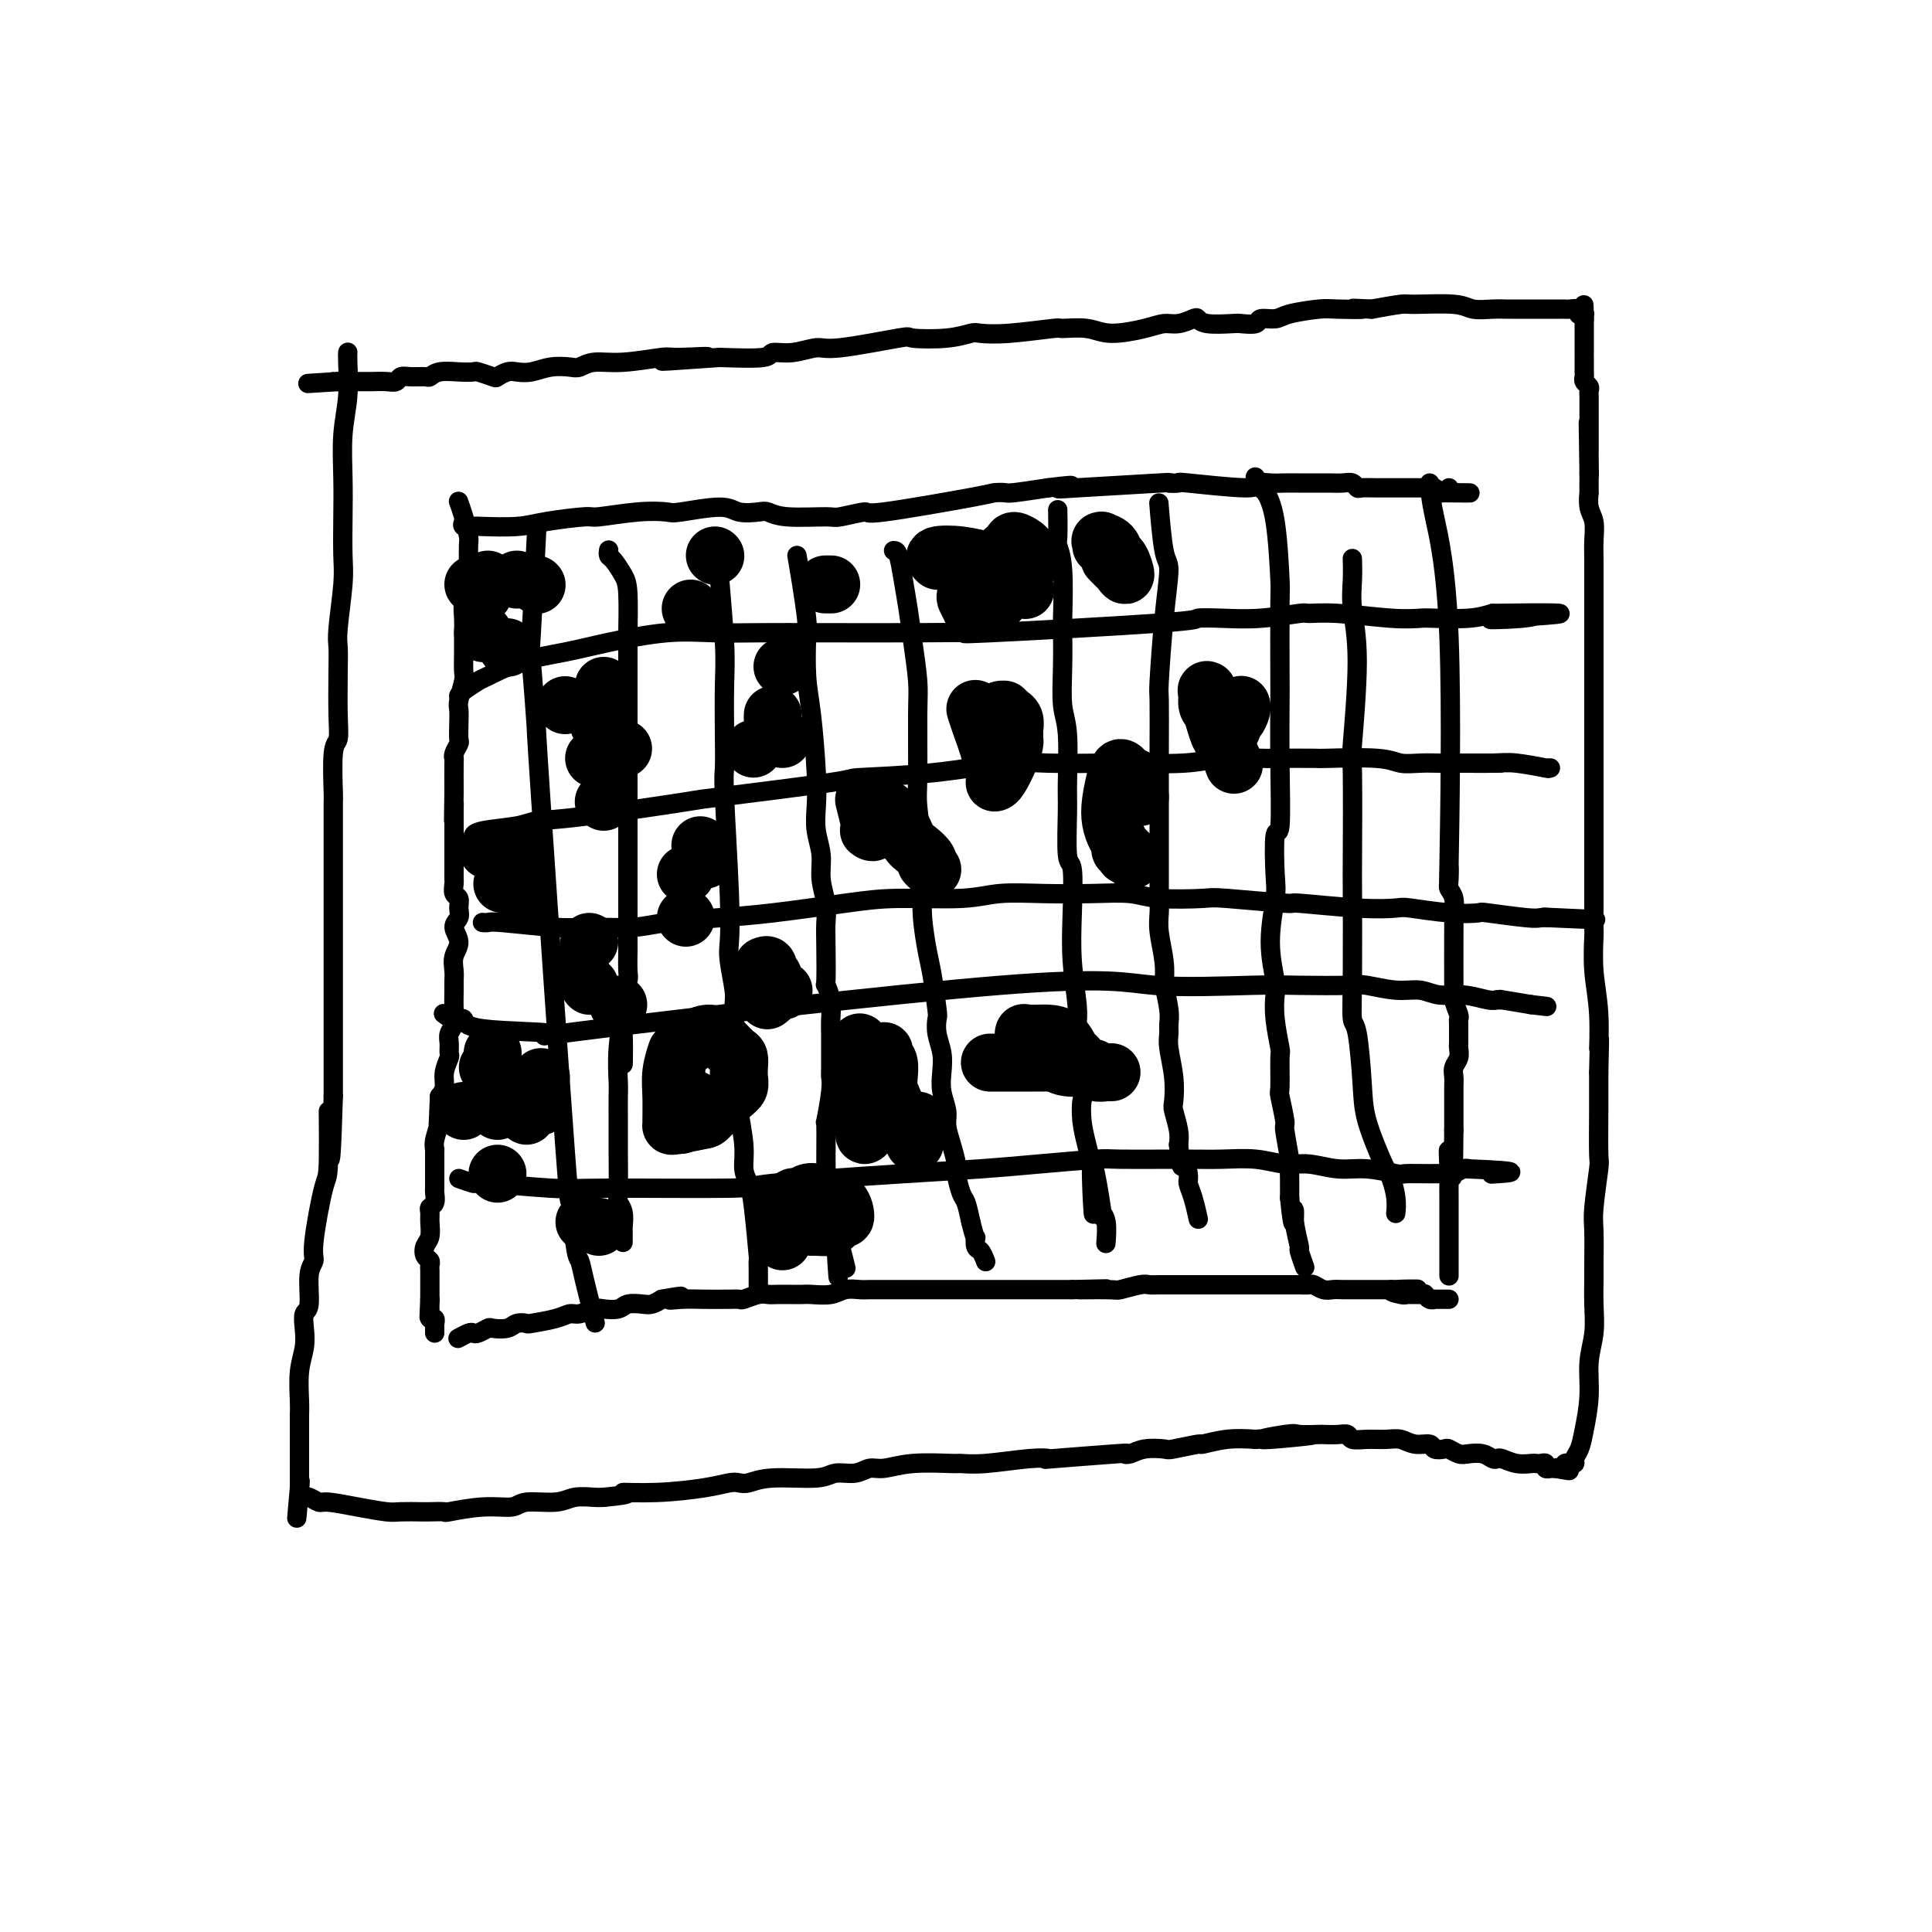 <svg viewBox='0 0 400 400' version='1.1' xmlns='http://www.w3.org/2000/svg' xmlns:xlink='http://www.w3.org/1999/xlink'><g fill='none' stroke='#000000' stroke-width='4' stroke-linecap='round' stroke-linejoin='round'><path d='M72,73c0.008,-0.063 0.016,-0.126 0,0c-0.016,0.126 -0.057,0.442 0,2c0.057,1.558 0.211,4.359 0,7c-0.211,2.641 -0.788,5.121 -1,8c-0.212,2.879 -0.061,6.157 0,9c0.061,2.843 0.030,5.250 0,8c-0.030,2.750 -0.061,5.844 0,8c0.061,2.156 0.212,3.374 0,6c-0.212,2.626 -0.788,6.662 -1,9c-0.212,2.338 -0.061,2.980 0,4c0.061,1.020 0.030,2.418 0,5c-0.030,2.582 -0.061,6.348 0,9c0.061,2.652 0.212,4.190 0,5c-0.212,0.810 -0.789,0.891 -1,3c-0.211,2.109 -0.057,6.246 0,8c0.057,1.754 0.015,1.126 0,2c-0.015,0.874 -0.004,3.249 0,5c0.004,1.751 0.001,2.876 0,4c-0.001,1.124 -0.000,2.245 0,4c0.000,1.755 0.000,4.144 0,6c-0.000,1.856 -0.000,3.180 0,6c0.000,2.820 0.000,7.138 0,9c-0.000,1.862 -0.000,1.270 0,2c0.000,0.730 0.000,2.783 0,5c-0.000,2.217 -0.000,4.597 0,7c0.000,2.403 0.000,4.829 0,7c-0.000,2.171 -0.000,4.085 0,6'/><path d='M69,227c-0.698,24.238 -0.942,7.831 -1,4c-0.058,-3.831 0.072,4.912 0,9c-0.072,4.088 -0.344,3.519 -1,6c-0.656,2.481 -1.696,8.011 -2,11c-0.304,2.989 0.129,3.436 0,4c-0.129,0.564 -0.818,1.245 -1,3c-0.182,1.755 0.144,4.585 0,6c-0.144,1.415 -0.756,1.415 -1,2c-0.244,0.585 -0.118,1.756 0,3c0.118,1.244 0.228,2.559 0,4c-0.228,1.441 -0.793,3.006 -1,5c-0.207,1.994 -0.055,4.418 0,6c0.055,1.582 0.015,2.322 0,3c-0.015,0.678 -0.004,1.295 0,2c0.004,0.705 0.001,1.499 0,2c-0.001,0.501 -0.000,0.708 0,1c0.000,0.292 0.000,0.669 0,1c-0.000,0.331 -0.000,0.614 0,1c0.000,0.386 0.000,0.873 0,1c-0.000,0.127 -0.000,-0.105 0,0c0.000,0.105 0.000,0.549 0,1c-0.000,0.451 -0.000,0.910 0,1c0.000,0.090 0.000,-0.188 0,0c-0.000,0.188 -0.000,0.843 0,1c0.000,0.157 0.000,-0.183 0,0c-0.000,0.183 -0.000,0.889 0,1c0.000,0.111 0.000,-0.372 0,0c-0.000,0.372 -0.000,1.600 0,2c0.000,0.400 0.000,-0.029 0,0c-0.000,0.029 -0.000,0.514 0,1'/><path d='M62,308c-1.082,12.466 -0.286,3.130 0,0c0.286,-3.130 0.062,-0.054 0,1c-0.062,1.054 0.038,0.085 0,0c-0.038,-0.085 -0.214,0.713 0,1c0.214,0.287 0.817,0.062 1,0c0.183,-0.062 -0.053,0.039 0,0c0.053,-0.039 0.395,-0.217 1,0c0.605,0.217 1.472,0.829 2,1c0.528,0.171 0.716,-0.098 2,0c1.284,0.098 3.665,0.562 6,1c2.335,0.438 4.623,0.849 6,1c1.377,0.151 1.841,0.042 3,0c1.159,-0.042 3.011,-0.015 4,0c0.989,0.015 1.116,0.019 2,0c0.884,-0.019 2.526,-0.062 3,0c0.474,0.062 -0.221,0.228 1,0c1.221,-0.228 4.359,-0.849 7,-1c2.641,-0.151 4.784,0.170 6,0c1.216,-0.170 1.505,-0.830 3,-1c1.495,-0.170 4.194,0.150 6,0c1.806,-0.150 2.717,-0.771 4,-1c1.283,-0.229 2.938,-0.065 4,0c1.062,0.065 1.531,0.033 2,0'/><path d='M125,310c7.585,-0.703 4.049,-0.959 4,-1c-0.049,-0.041 3.389,0.134 7,0c3.611,-0.134 7.395,-0.576 10,-1c2.605,-0.424 4.032,-0.831 5,-1c0.968,-0.169 1.479,-0.102 2,0c0.521,0.102 1.052,0.239 2,0c0.948,-0.239 2.312,-0.853 5,-1c2.688,-0.147 6.699,0.172 9,0c2.301,-0.172 2.890,-0.834 4,-1c1.110,-0.166 2.739,0.166 4,0c1.261,-0.166 2.153,-0.829 3,-1c0.847,-0.171 1.650,0.151 3,0c1.350,-0.151 3.249,-0.776 6,-1c2.751,-0.224 6.355,-0.046 8,0c1.645,0.046 1.332,-0.039 2,0c0.668,0.039 2.317,0.203 5,0c2.683,-0.203 6.399,-0.773 9,-1c2.601,-0.227 4.086,-0.112 4,0c-0.086,0.112 -1.742,0.223 1,0c2.742,-0.223 9.884,-0.778 13,-1c3.116,-0.222 2.207,-0.111 2,0c-0.207,0.111 0.289,0.222 1,0c0.711,-0.222 1.637,-0.776 3,-1c1.363,-0.224 3.164,-0.116 4,0c0.836,0.116 0.707,0.241 2,0c1.293,-0.241 4.006,-0.848 5,-1c0.994,-0.152 0.268,0.151 1,0c0.732,-0.151 2.924,-0.758 5,-1c2.076,-0.242 4.038,-0.121 6,0'/><path d='M260,298c21.414,-1.796 7.448,-0.285 3,0c-4.448,0.285 0.621,-0.655 3,-1c2.379,-0.345 2.066,-0.093 3,0c0.934,0.093 3.113,0.029 4,0c0.887,-0.029 0.480,-0.022 1,0c0.520,0.022 1.966,0.059 3,0c1.034,-0.059 1.655,-0.213 2,0c0.345,0.213 0.412,0.793 1,1c0.588,0.207 1.695,0.040 3,0c1.305,-0.040 2.807,0.045 4,0c1.193,-0.045 2.078,-0.222 3,0c0.922,0.222 1.881,0.843 3,1c1.119,0.157 2.397,-0.150 3,0c0.603,0.150 0.531,0.759 1,1c0.469,0.241 1.480,0.116 2,0c0.520,-0.116 0.549,-0.224 1,0c0.451,0.224 1.326,0.778 2,1c0.674,0.222 1.149,0.111 2,0c0.851,-0.111 2.079,-0.222 3,0c0.921,0.222 1.536,0.778 2,1c0.464,0.222 0.779,0.112 1,0c0.221,-0.112 0.349,-0.226 1,0c0.651,0.226 1.825,0.792 3,1c1.175,0.208 2.352,0.060 3,0c0.648,-0.060 0.766,-0.030 1,0c0.234,0.030 0.584,0.061 1,0c0.416,-0.061 0.899,-0.212 1,0c0.101,0.212 -0.179,0.789 0,1c0.179,0.211 0.817,0.057 1,0c0.183,-0.057 -0.091,-0.016 0,0c0.091,0.016 0.545,0.008 1,0'/><path d='M322,304c5.178,0.928 2.123,0.249 1,0c-1.123,-0.249 -0.315,-0.067 0,0c0.315,0.067 0.137,0.019 0,0c-0.137,-0.019 -0.234,-0.009 0,0c0.234,0.009 0.799,0.017 1,0c0.201,-0.017 0.039,-0.057 0,0c-0.039,0.057 0.046,0.212 0,0c-0.046,-0.212 -0.223,-0.791 0,-1c0.223,-0.209 0.848,-0.047 1,0c0.152,0.047 -0.167,-0.021 0,0c0.167,0.021 0.819,0.132 1,0c0.181,-0.132 -0.110,-0.509 0,-1c0.110,-0.491 0.622,-1.098 1,-2c0.378,-0.902 0.623,-2.098 1,-4c0.377,-1.902 0.886,-4.509 1,-7c0.114,-2.491 -0.166,-4.865 0,-7c0.166,-2.135 0.777,-4.032 1,-6c0.223,-1.968 0.059,-4.009 0,-6c-0.059,-1.991 -0.012,-3.932 0,-5c0.012,-1.068 -0.011,-1.263 0,-3c0.011,-1.737 0.055,-5.016 0,-7c-0.055,-1.984 -0.211,-2.675 0,-5c0.211,-2.325 0.789,-6.286 1,-8c0.211,-1.714 0.057,-1.181 0,-3c-0.057,-1.819 -0.015,-5.990 0,-9c0.015,-3.010 0.004,-4.860 0,-6c-0.004,-1.140 -0.002,-1.570 0,-2'/><path d='M331,222c0.293,-11.189 0.026,-5.662 0,-5c-0.026,0.662 0.189,-3.540 0,-7c-0.189,-3.460 -0.783,-6.176 -1,-9c-0.217,-2.824 -0.058,-5.754 0,-7c0.058,-1.246 0.016,-0.807 0,-2c-0.016,-1.193 -0.004,-4.016 0,-5c0.004,-0.984 0.001,-0.128 0,-2c-0.001,-1.872 -0.000,-6.471 0,-9c0.000,-2.529 0.000,-2.987 0,-4c-0.000,-1.013 -0.000,-2.582 0,-4c0.000,-1.418 0.000,-2.686 0,-3c-0.000,-0.314 -0.000,0.327 0,-1c0.000,-1.327 0.000,-4.623 0,-6c-0.000,-1.377 -0.000,-0.837 0,-1c0.000,-0.163 0.000,-1.031 0,-3c-0.000,-1.969 -0.000,-5.039 0,-7c0.000,-1.961 0.000,-2.811 0,-4c-0.000,-1.189 -0.000,-2.716 0,-4c0.000,-1.284 0.000,-2.327 0,-3c-0.000,-0.673 -0.000,-0.978 0,-2c0.000,-1.022 0.000,-2.763 0,-4c-0.000,-1.237 -0.000,-1.971 0,-3c0.000,-1.029 0.001,-2.351 0,-3c-0.001,-0.649 -0.004,-0.623 0,-2c0.004,-1.377 0.015,-4.157 0,-6c-0.015,-1.843 -0.057,-2.750 0,-4c0.057,-1.250 0.211,-2.843 0,-4c-0.211,-1.157 -0.789,-1.877 -1,-3c-0.211,-1.123 -0.057,-2.648 0,-3c0.057,-0.352 0.016,0.471 0,0c-0.016,-0.471 -0.008,-2.235 0,-4'/><path d='M329,98c-0.309,-19.612 -0.083,-6.641 0,-2c0.083,4.641 0.022,0.954 0,-1c-0.022,-1.954 -0.006,-2.174 0,-2c0.006,0.174 0.002,0.742 0,0c-0.002,-0.742 -0.000,-2.795 0,-4c0.000,-1.205 0.000,-1.562 0,-2c-0.000,-0.438 -0.000,-0.958 0,-1c0.000,-0.042 0.000,0.392 0,0c-0.000,-0.392 -0.000,-1.611 0,-2c0.000,-0.389 0.001,0.050 0,0c-0.001,-0.050 -0.004,-0.591 0,-1c0.004,-0.409 0.015,-0.688 0,-1c-0.015,-0.312 -0.057,-0.659 0,-1c0.057,-0.341 0.211,-0.677 0,-1c-0.211,-0.323 -0.789,-0.632 -1,-1c-0.211,-0.368 -0.057,-0.795 0,-1c0.057,-0.205 0.015,-0.187 0,-1c-0.015,-0.813 -0.004,-2.455 0,-3c0.004,-0.545 0.001,0.008 0,0c-0.001,-0.008 -0.000,-0.575 0,-1c0.000,-0.425 0.000,-0.706 0,-1c-0.000,-0.294 -0.000,-0.600 0,-1c0.000,-0.400 0.000,-0.895 0,-1c-0.000,-0.105 -0.000,0.179 0,0c0.000,-0.179 0.000,-0.822 0,-1c-0.000,-0.178 -0.000,0.110 0,0c0.000,-0.110 0.000,-0.617 0,-1c-0.000,-0.383 -0.000,-0.642 0,-1c0.000,-0.358 0.000,-0.817 0,-1c-0.000,-0.183 -0.000,-0.092 0,0'/><path d='M328,66c-0.154,-5.177 -0.040,-2.119 0,-1c0.040,1.119 0.007,0.300 0,0c-0.007,-0.300 0.012,-0.079 0,0c-0.012,0.079 -0.054,0.017 0,0c0.054,-0.017 0.204,0.009 0,0c-0.204,-0.009 -0.761,-0.055 -1,0c-0.239,0.055 -0.158,0.211 0,0c0.158,-0.211 0.394,-0.789 0,-1c-0.394,-0.211 -1.418,-0.057 -2,0c-0.582,0.057 -0.723,0.015 -1,0c-0.277,-0.015 -0.690,-0.004 -1,0c-0.310,0.004 -0.517,0.001 -1,0c-0.483,-0.001 -1.242,-0.000 -2,0c-0.758,0.000 -1.517,0.000 -2,0c-0.483,-0.000 -0.691,0.000 -1,0c-0.309,-0.000 -0.717,-0.000 -1,0c-0.283,0.000 -0.439,0.001 -1,0c-0.561,-0.001 -1.527,-0.004 -2,0c-0.473,0.004 -0.453,0.015 -1,0c-0.547,-0.015 -1.663,-0.057 -3,0c-1.337,0.057 -2.897,0.214 -4,0c-1.103,-0.214 -1.749,-0.800 -4,-1c-2.251,-0.200 -6.106,-0.015 -8,0c-1.894,0.015 -1.827,-0.138 -3,0c-1.173,0.138 -3.587,0.569 -6,1'/><path d='M284,64c-6.998,-0.313 -2.493,-0.094 -2,0c0.493,0.094 -3.028,0.063 -5,0c-1.972,-0.063 -2.396,-0.157 -4,0c-1.604,0.157 -4.388,0.564 -6,1c-1.612,0.436 -2.053,0.901 -3,1c-0.947,0.099 -2.400,-0.169 -3,0c-0.600,0.169 -0.346,0.774 -1,1c-0.654,0.226 -2.215,0.074 -3,0c-0.785,-0.074 -0.794,-0.068 -2,0c-1.206,0.068 -3.610,0.200 -5,0c-1.390,-0.200 -1.765,-0.731 -2,-1c-0.235,-0.269 -0.331,-0.278 -1,0c-0.669,0.278 -1.913,0.841 -3,1c-1.087,0.159 -2.019,-0.087 -3,0c-0.981,0.087 -2.010,0.506 -4,1c-1.990,0.494 -4.940,1.064 -7,1c-2.060,-0.064 -3.231,-0.763 -5,-1c-1.769,-0.237 -4.135,-0.012 -5,0c-0.865,0.012 -0.230,-0.189 -2,0c-1.770,0.189 -5.947,0.769 -9,1c-3.053,0.231 -4.983,0.112 -6,0c-1.017,-0.112 -1.123,-0.218 -2,0c-0.877,0.218 -2.526,0.761 -5,1c-2.474,0.239 -5.774,0.173 -7,0c-1.226,-0.173 -0.378,-0.454 -3,0c-2.622,0.454 -8.714,1.642 -12,2c-3.286,0.358 -3.767,-0.114 -5,0c-1.233,0.114 -3.217,0.814 -5,1c-1.783,0.186 -3.365,-0.142 -4,0c-0.635,0.142 -0.324,0.755 -2,1c-1.676,0.245 -5.338,0.123 -9,0'/><path d='M149,74c-21.584,1.542 -8.045,0.398 -4,0c4.045,-0.398 -1.406,-0.050 -4,0c-2.594,0.050 -2.332,-0.196 -4,0c-1.668,0.196 -5.268,0.836 -8,1c-2.732,0.164 -4.597,-0.149 -6,0c-1.403,0.149 -2.343,0.758 -3,1c-0.657,0.242 -1.029,0.116 -2,0c-0.971,-0.116 -2.541,-0.224 -4,0c-1.459,0.224 -2.809,0.779 -4,1c-1.191,0.221 -2.225,0.108 -3,0c-0.775,-0.108 -1.291,-0.211 -2,0c-0.709,0.211 -1.609,0.736 -2,1c-0.391,0.264 -0.272,0.266 -1,0c-0.728,-0.266 -2.304,-0.799 -3,-1c-0.696,-0.201 -0.513,-0.068 -1,0c-0.487,0.068 -1.642,0.071 -3,0c-1.358,-0.071 -2.917,-0.216 -4,0c-1.083,0.216 -1.690,0.794 -2,1c-0.310,0.206 -0.322,0.041 -1,0c-0.678,-0.041 -2.020,0.042 -3,0c-0.980,-0.042 -1.597,-0.207 -2,0c-0.403,0.207 -0.593,0.788 -1,1c-0.407,0.212 -1.030,0.057 -2,0c-0.970,-0.057 -2.287,-0.015 -3,0c-0.713,0.015 -0.821,0.004 -1,0c-0.179,-0.004 -0.429,-0.001 -1,0c-0.571,0.001 -1.462,0.000 -2,0c-0.538,-0.000 -0.722,-0.000 -1,0c-0.278,0.000 -0.651,0.000 -1,0c-0.349,-0.000 -0.675,-0.000 -1,0'/><path d='M70,79c-12.238,0.774 -3.332,0.207 0,0c3.332,-0.207 1.089,-0.056 0,0c-1.089,0.056 -1.024,0.015 -1,0c0.024,-0.015 0.007,-0.004 0,0c-0.007,0.004 -0.003,0.002 0,0'/><path d='M95,104c0.002,0.004 0.003,0.009 0,0c-0.003,-0.009 -0.011,-0.030 0,0c0.011,0.030 0.041,0.113 0,0c-0.041,-0.113 -0.155,-0.422 0,0c0.155,0.422 0.577,1.576 1,3c0.423,1.424 0.846,3.118 1,4c0.154,0.882 0.037,0.952 0,2c-0.037,1.048 0.004,3.075 0,4c-0.004,0.925 -0.054,0.750 0,1c0.054,0.250 0.211,0.926 0,2c-0.211,1.074 -0.789,2.547 -1,4c-0.211,1.453 -0.056,2.887 0,4c0.056,1.113 0.011,1.906 0,3c-0.011,1.094 0.011,2.491 0,4c-0.011,1.509 -0.055,3.131 0,4c0.055,0.869 0.211,0.986 0,2c-0.211,1.014 -0.788,2.925 -1,4c-0.212,1.075 -0.061,1.314 0,2c0.061,0.686 0.030,1.820 0,3c-0.030,1.180 -0.061,2.407 0,3c0.061,0.593 0.212,0.554 0,1c-0.212,0.446 -0.789,1.377 -1,2c-0.211,0.623 -0.057,0.937 0,1c0.057,0.063 0.016,-0.125 0,1c-0.016,1.125 -0.008,3.562 0,6'/><path d='M94,164c-0.155,9.931 -0.041,4.759 0,3c0.041,-1.759 0.011,-0.104 0,1c-0.011,1.104 -0.003,1.657 0,2c0.003,0.343 0.001,0.476 0,1c-0.001,0.524 -0.000,1.439 0,2c0.000,0.561 0.000,0.767 0,1c-0.000,0.233 0.000,0.491 0,1c-0.000,0.509 -0.000,1.268 0,2c0.000,0.732 0.000,1.438 0,2c-0.000,0.562 -0.001,0.981 0,1c0.001,0.019 0.004,-0.361 0,0c-0.004,0.361 -0.016,1.461 0,2c0.016,0.539 0.058,0.515 0,1c-0.058,0.485 -0.217,1.480 0,2c0.217,0.520 0.809,0.565 1,1c0.191,0.435 -0.019,1.260 0,2c0.019,0.740 0.268,1.395 0,2c-0.268,0.605 -1.053,1.160 -1,2c0.053,0.840 0.942,1.967 1,3c0.058,1.033 -0.717,1.974 -1,3c-0.283,1.026 -0.075,2.137 0,3c0.075,0.863 0.016,1.477 0,2c-0.016,0.523 0.010,0.955 0,2c-0.010,1.045 -0.055,2.704 0,4c0.055,1.296 0.212,2.230 0,3c-0.212,0.770 -0.793,1.378 -1,2c-0.207,0.622 -0.041,1.258 0,2c0.041,0.742 -0.044,1.588 0,2c0.044,0.412 0.218,0.389 0,1c-0.218,0.611 -0.828,1.857 -1,3c-0.172,1.143 0.094,2.184 0,3c-0.094,0.816 -0.547,1.408 -1,2'/><path d='M91,227c-0.480,10.360 -0.181,4.760 0,3c0.181,-1.760 0.245,0.320 0,2c-0.245,1.680 -0.798,2.960 -1,4c-0.202,1.040 -0.054,1.841 0,2c0.054,0.159 0.015,-0.323 0,0c-0.015,0.323 -0.004,1.453 0,2c0.004,0.547 0.001,0.513 0,1c-0.001,0.487 0.001,1.496 0,2c-0.001,0.504 -0.004,0.502 0,1c0.004,0.498 0.015,1.495 0,2c-0.015,0.505 -0.057,0.519 0,1c0.057,0.481 0.212,1.431 0,2c-0.212,0.569 -0.792,0.757 -1,1c-0.208,0.243 -0.043,0.541 0,1c0.043,0.459 -0.037,1.079 0,2c0.037,0.921 0.192,2.145 0,3c-0.192,0.855 -0.731,1.342 -1,2c-0.269,0.658 -0.268,1.486 0,2c0.268,0.514 0.804,0.715 1,1c0.196,0.285 0.053,0.654 0,1c-0.053,0.346 -0.014,0.670 0,1c0.014,0.330 0.004,0.666 0,1c-0.004,0.334 -0.001,0.668 0,1c0.001,0.332 0.000,0.663 0,1c-0.000,0.337 -0.000,0.679 0,1c0.000,0.321 0.000,0.622 0,1c-0.000,0.378 -0.000,0.832 0,1c0.000,0.168 0.000,0.048 0,0c-0.000,-0.048 -0.000,-0.024 0,0'/><path d='M89,269c-0.309,6.741 -0.083,2.595 0,1c0.083,-1.595 0.023,-0.639 0,0c-0.023,0.639 -0.007,0.960 0,1c0.007,0.040 0.006,-0.201 0,0c-0.006,0.201 -0.016,0.842 0,1c0.016,0.158 0.057,-0.169 0,0c-0.057,0.169 -0.211,0.833 0,1c0.211,0.167 0.789,-0.162 1,0c0.211,0.162 0.057,0.814 0,1c-0.057,0.186 -0.015,-0.094 0,0c0.015,0.094 0.004,0.561 0,1c-0.004,0.439 -0.001,0.849 0,1c0.001,0.151 0.000,0.043 0,0c-0.000,-0.043 -0.000,-0.022 0,0'/><path d='M95,277c-0.014,0.008 -0.029,0.016 0,0c0.029,-0.016 0.101,-0.056 0,0c-0.101,0.056 -0.374,0.207 0,0c0.374,-0.207 1.394,-0.774 2,-1c0.606,-0.226 0.799,-0.112 1,0c0.201,0.112 0.409,0.222 1,0c0.591,-0.222 1.563,-0.778 2,-1c0.437,-0.222 0.337,-0.111 1,0c0.663,0.111 2.089,0.223 3,0c0.911,-0.223 1.308,-0.782 2,-1c0.692,-0.218 1.679,-0.096 2,0c0.321,0.096 -0.023,0.166 1,0c1.023,-0.166 3.414,-0.566 5,-1c1.586,-0.434 2.368,-0.900 3,-1c0.632,-0.100 1.113,0.166 2,0c0.887,-0.166 2.181,-0.763 3,-1c0.819,-0.237 1.164,-0.115 2,0c0.836,0.115 2.163,0.224 3,0c0.837,-0.224 1.183,-0.782 2,-1c0.817,-0.218 2.105,-0.097 3,0c0.895,0.097 1.399,0.171 2,0c0.601,-0.171 1.301,-0.585 2,-1'/><path d='M137,269c6.893,-1.238 3.127,-0.332 2,0c-1.127,0.332 0.385,0.089 2,0c1.615,-0.089 3.334,-0.023 5,0c1.666,0.023 3.279,0.002 4,0c0.721,-0.002 0.549,0.013 1,0c0.451,-0.013 1.523,-0.056 2,0c0.477,0.056 0.358,0.211 1,0c0.642,-0.211 2.045,-0.789 3,-1c0.955,-0.211 1.461,-0.057 2,0c0.539,0.057 1.110,0.016 2,0c0.890,-0.016 2.100,-0.008 3,0c0.900,0.008 1.491,0.016 2,0c0.509,-0.016 0.938,-0.057 2,0c1.062,0.057 2.759,0.211 4,0c1.241,-0.211 2.027,-0.789 3,-1c0.973,-0.211 2.133,-0.057 3,0c0.867,0.057 1.442,0.015 2,0c0.558,-0.015 1.098,-0.004 2,0c0.902,0.004 2.167,0.001 3,0c0.833,-0.001 1.235,-0.000 2,0c0.765,0.000 1.894,0.000 3,0c1.106,-0.000 2.190,-0.000 3,0c0.810,0.000 1.345,0.000 3,0c1.655,-0.000 4.428,-0.000 6,0c1.572,0.000 1.943,0.000 3,0c1.057,-0.000 2.800,-0.000 4,0c1.200,0.000 1.858,0.000 3,0c1.142,-0.000 2.769,-0.000 4,0c1.231,0.000 2.066,0.000 3,0c0.934,-0.000 1.967,-0.000 3,0'/><path d='M222,267c13.332,-0.305 4.163,-0.068 2,0c-2.163,0.068 2.680,-0.034 5,0c2.320,0.034 2.116,0.205 3,0c0.884,-0.205 2.856,-0.787 4,-1c1.144,-0.213 1.461,-0.057 2,0c0.539,0.057 1.299,0.015 2,0c0.701,-0.015 1.342,-0.004 2,0c0.658,0.004 1.332,0.001 2,0c0.668,-0.001 1.330,-0.000 2,0c0.670,0.000 1.348,0.000 2,0c0.652,-0.000 1.280,-0.000 2,0c0.720,0.000 1.534,0.000 3,0c1.466,-0.000 3.586,-0.000 5,0c1.414,0.000 2.123,0.000 3,0c0.877,-0.000 1.922,-0.001 3,0c1.078,0.001 2.190,0.004 3,0c0.810,-0.004 1.319,-0.015 2,0c0.681,0.015 1.533,0.057 2,0c0.467,-0.057 0.550,-0.211 1,0c0.450,0.211 1.269,0.789 2,1c0.731,0.211 1.376,0.057 2,0c0.624,-0.057 1.228,-0.015 2,0c0.772,0.015 1.712,0.004 2,0c0.288,-0.004 -0.075,-0.001 0,0c0.075,0.001 0.587,0.000 1,0c0.413,-0.000 0.727,-0.000 1,0c0.273,0.000 0.506,0.000 1,0c0.494,-0.000 1.248,-0.000 2,0c0.752,0.000 1.500,0.000 2,0c0.500,-0.000 0.750,-0.000 1,0'/><path d='M288,267c10.389,-0.061 3.362,-0.212 1,0c-2.362,0.212 -0.059,0.789 1,1c1.059,0.211 0.875,0.056 1,0c0.125,-0.056 0.559,-0.015 1,0c0.441,0.015 0.888,0.003 1,0c0.112,-0.003 -0.111,0.003 0,0c0.111,-0.003 0.556,-0.015 1,0c0.444,0.015 0.889,0.057 1,0c0.111,-0.057 -0.110,-0.211 0,0c0.110,0.211 0.550,0.789 1,1c0.450,0.211 0.909,0.057 1,0c0.091,-0.057 -0.186,-0.015 0,0c0.186,0.015 0.833,0.004 1,0c0.167,-0.004 -0.148,-0.001 0,0c0.148,0.001 0.758,0.000 1,0c0.242,-0.000 0.116,-0.000 0,0c-0.116,0.000 -0.224,0.000 0,0c0.224,-0.000 0.778,-0.000 1,0c0.222,0.000 0.111,0.000 0,0'/><path d='M296,100c0.083,1.549 0.166,3.098 1,7c0.834,3.902 2.419,10.158 3,25c0.581,14.842 0.160,38.269 0,47c-0.160,8.731 -0.057,2.767 0,1c0.057,-1.767 0.068,0.665 0,2c-0.068,1.335 -0.214,1.573 0,2c0.214,0.427 0.789,1.041 1,2c0.211,0.959 0.057,2.262 0,3c-0.057,0.738 -0.016,0.910 0,1c0.016,0.090 0.008,0.097 0,3c-0.008,2.903 -0.016,8.700 0,11c0.016,2.300 0.057,1.102 0,1c-0.057,-0.102 -0.211,0.894 0,2c0.211,1.106 0.789,2.324 1,3c0.211,0.676 0.057,0.811 0,1c-0.057,0.189 -0.015,0.431 0,1c0.015,0.569 0.005,1.465 0,2c-0.005,0.535 -0.005,0.710 0,1c0.005,0.290 0.015,0.697 0,1c-0.015,0.303 -0.057,0.503 0,1c0.057,0.497 0.211,1.291 0,2c-0.211,0.709 -0.789,1.334 -1,2c-0.211,0.666 -0.057,1.372 0,2c0.057,0.628 0.015,1.176 0,2c-0.015,0.824 -0.004,1.922 0,3c0.004,1.078 0.001,2.136 0,3c-0.001,0.864 -0.000,1.532 0,2c0.000,0.468 0.000,0.734 0,1'/><path d='M301,234c-0.072,16.740 -0.751,7.591 -1,5c-0.249,-2.591 -0.067,1.376 0,3c0.067,1.624 0.018,0.903 0,2c-0.018,1.097 -0.005,4.010 0,5c0.005,0.990 0.001,0.058 0,0c-0.001,-0.058 -0.000,0.759 0,1c0.000,0.241 0.000,-0.095 0,0c-0.000,0.095 -0.000,0.621 0,1c0.000,0.379 0.000,0.611 0,1c-0.000,0.389 -0.000,0.934 0,1c0.000,0.066 0.000,-0.346 0,0c-0.000,0.346 -0.000,1.451 0,2c0.000,0.549 0.000,0.542 0,1c-0.000,0.458 -0.000,1.382 0,2c0.000,0.618 0.000,0.929 0,1c-0.000,0.071 -0.000,-0.100 0,0c0.000,0.100 0.000,0.470 0,1c-0.000,0.530 -0.000,1.220 0,2c0.000,0.780 0.000,1.652 0,2c-0.000,0.348 -0.000,0.174 0,0'/><path d='M96,108c0.057,-0.113 0.115,-0.226 0,0c-0.115,0.226 -0.402,0.790 0,1c0.402,0.210 1.492,0.066 2,0c0.508,-0.066 0.435,-0.055 2,0c1.565,0.055 4.769,0.155 7,0c2.231,-0.155 3.487,-0.564 6,-1c2.513,-0.436 6.281,-0.900 8,-1c1.719,-0.100 1.388,0.165 3,0c1.612,-0.165 5.168,-0.758 8,-1c2.832,-0.242 4.940,-0.131 6,0c1.060,0.131 1.070,0.283 3,0c1.930,-0.283 5.778,-1.000 8,-1c2.222,0.000 2.816,0.718 4,1c1.184,0.282 2.957,0.129 4,0c1.043,-0.129 1.357,-0.235 2,0c0.643,0.235 1.617,0.812 4,1c2.383,0.188 6.176,-0.012 8,0c1.824,0.012 1.678,0.238 3,0c1.322,-0.238 4.113,-0.940 5,-1c0.887,-0.060 -0.128,0.520 4,0c4.128,-0.520 13.399,-2.142 18,-3c4.601,-0.858 4.532,-0.952 5,-1c0.468,-0.048 1.472,-0.052 2,0c0.528,0.052 0.579,0.158 2,0c1.421,-0.158 4.210,-0.579 7,-1'/><path d='M217,101c7.420,-0.944 4.470,-0.305 3,0c-1.470,0.305 -1.460,0.277 3,0c4.460,-0.277 13.368,-0.801 17,-1c3.632,-0.199 1.986,-0.071 2,0c0.014,0.071 1.687,0.086 2,0c0.313,-0.086 -0.734,-0.272 2,0c2.734,0.272 9.250,1.001 12,1c2.750,-0.001 1.734,-0.732 2,-1c0.266,-0.268 1.815,-0.072 3,0c1.185,0.072 2.007,0.019 3,0c0.993,-0.019 2.156,-0.005 3,0c0.844,0.005 1.367,0.000 2,0c0.633,-0.000 1.374,0.004 2,0c0.626,-0.004 1.136,-0.015 2,0c0.864,0.015 2.082,0.057 3,0c0.918,-0.057 1.535,-0.211 2,0c0.465,0.211 0.779,0.789 1,1c0.221,0.211 0.348,0.057 1,0c0.652,-0.057 1.828,-0.015 3,0c1.172,0.015 2.342,0.004 3,0c0.658,-0.004 0.806,-0.001 1,0c0.194,0.001 0.433,0.000 1,0c0.567,-0.000 1.461,0.000 2,0c0.539,-0.000 0.722,-0.001 1,0c0.278,0.001 0.652,0.003 1,0c0.348,-0.003 0.671,-0.011 1,0c0.329,0.011 0.666,0.041 1,0c0.334,-0.041 0.667,-0.155 1,0c0.333,0.155 0.667,0.577 1,1'/><path d='M298,102c12.486,0.139 3.203,-0.014 0,0c-3.203,0.014 -0.324,0.196 1,0c1.324,-0.196 1.093,-0.770 1,-1c-0.093,-0.230 -0.046,-0.115 0,0'/><path d='M126,114c0.016,-0.103 0.033,-0.206 0,0c-0.033,0.206 -0.114,0.721 0,1c0.114,0.279 0.423,0.321 1,1c0.577,0.679 1.423,1.994 2,3c0.577,1.006 0.887,1.703 1,4c0.113,2.297 0.030,6.194 0,8c-0.030,1.806 -0.008,1.522 0,3c0.008,1.478 0.002,4.720 0,7c-0.002,2.280 -0.001,3.599 0,5c0.001,1.401 0.000,2.883 0,4c-0.000,1.117 -0.000,1.868 0,4c0.000,2.132 0.000,5.646 0,8c-0.000,2.354 -0.000,3.548 0,5c0.000,1.452 -0.000,3.161 0,4c0.000,0.839 0.000,0.808 0,2c-0.000,1.192 -0.000,3.607 0,5c0.000,1.393 0.000,1.763 0,3c-0.000,1.237 -0.000,3.340 0,4c0.000,0.660 0.001,-0.123 0,2c-0.001,2.123 -0.004,7.154 0,9c0.004,1.846 0.015,0.509 0,1c-0.015,0.491 -0.056,2.812 0,4c0.056,1.188 0.207,1.243 0,2c-0.207,0.757 -0.774,2.216 -1,4c-0.226,1.784 -0.113,3.892 0,6'/><path d='M129,213c-0.094,14.073 0.171,4.256 0,1c-0.171,-3.256 -0.778,0.048 -1,3c-0.222,2.952 -0.060,5.550 0,7c0.060,1.450 0.016,1.752 0,3c-0.016,1.248 -0.005,3.443 0,5c0.005,1.557 0.005,2.474 0,3c-0.005,0.526 -0.015,0.659 0,3c0.015,2.341 0.057,6.891 0,9c-0.057,2.109 -0.211,1.779 0,2c0.211,0.221 0.789,0.995 1,2c0.211,1.005 0.057,2.242 0,3c-0.057,0.758 -0.015,1.038 0,1c0.015,-0.038 0.004,-0.395 0,0c-0.004,0.395 -0.001,1.541 0,2c0.001,0.459 0.001,0.229 0,0'/><path d='M165,115c0.311,1.811 0.622,3.622 1,6c0.378,2.378 0.823,5.324 1,7c0.177,1.676 0.086,2.082 0,4c-0.086,1.918 -0.168,5.348 0,8c0.168,2.652 0.585,4.526 1,8c0.415,3.474 0.828,8.550 1,12c0.172,3.450 0.102,5.276 0,7c-0.102,1.724 -0.238,3.346 0,5c0.238,1.654 0.848,3.341 1,5c0.152,1.659 -0.155,3.290 0,5c0.155,1.710 0.773,3.500 1,5c0.227,1.500 0.065,2.711 0,4c-0.065,1.289 -0.031,2.655 0,5c0.031,2.345 0.061,5.670 0,7c-0.061,1.330 -0.213,0.666 0,1c0.213,0.334 0.789,1.666 1,3c0.211,1.334 0.056,2.672 0,4c-0.056,1.328 -0.014,2.648 0,3c0.014,0.352 -0.000,-0.264 0,1c0.000,1.264 0.014,4.409 0,6c-0.014,1.591 -0.056,1.627 0,2c0.056,0.373 0.212,1.081 0,3c-0.212,1.919 -0.790,5.047 -1,6c-0.210,0.953 -0.052,-0.269 0,1c0.052,1.269 -0.001,5.028 0,7c0.001,1.972 0.055,2.155 0,3c-0.055,0.845 -0.221,2.350 0,3c0.221,0.650 0.829,0.444 1,1c0.171,0.556 -0.094,1.873 0,3c0.094,1.127 0.547,2.063 1,3'/><path d='M173,253c1.173,21.679 0.104,6.878 0,2c-0.104,-4.878 0.756,0.167 1,2c0.244,1.833 -0.126,0.455 0,1c0.126,0.545 0.750,3.013 1,4c0.250,0.987 0.125,0.494 0,0'/><path d='M219,106c-0.001,-0.038 -0.001,-0.075 0,0c0.001,0.075 0.004,0.264 0,0c-0.004,-0.264 -0.015,-0.981 0,0c0.015,0.981 0.057,3.659 0,5c-0.057,1.341 -0.211,1.345 0,2c0.211,0.655 0.788,1.960 1,5c0.212,3.040 0.061,7.815 0,10c-0.061,2.185 -0.030,1.778 0,3c0.030,1.222 0.061,4.071 0,7c-0.061,2.929 -0.213,5.938 0,8c0.213,2.062 0.793,3.176 1,6c0.207,2.824 0.042,7.357 0,10c-0.042,2.643 0.040,3.396 0,6c-0.040,2.604 -0.203,7.060 0,9c0.203,1.940 0.772,1.363 1,3c0.228,1.637 0.114,5.489 0,9c-0.114,3.511 -0.228,6.680 0,10c0.228,3.320 0.797,6.789 1,9c0.203,2.211 0.041,3.164 0,4c-0.041,0.836 0.041,1.555 0,2c-0.041,0.445 -0.204,0.614 0,3c0.204,2.386 0.776,6.987 1,9c0.224,2.013 0.101,1.436 0,2c-0.101,0.564 -0.181,2.267 0,4c0.181,1.733 0.623,3.495 1,5c0.377,1.505 0.688,2.752 1,4'/><path d='M226,241c0.961,20.642 -0.136,4.745 0,1c0.136,-3.745 1.504,4.660 2,8c0.496,3.340 0.119,1.614 0,1c-0.119,-0.614 0.021,-0.115 0,0c-0.021,0.115 -0.201,-0.155 0,0c0.201,0.155 0.785,0.734 1,2c0.215,1.266 0.061,3.219 0,4c-0.061,0.781 -0.031,0.391 0,0'/><path d='M260,99c-0.097,-0.219 -0.194,-0.439 0,0c0.194,0.439 0.679,1.536 1,2c0.321,0.464 0.478,0.294 1,1c0.522,0.706 1.408,2.288 2,6c0.592,3.712 0.890,9.552 1,12c0.110,2.448 0.030,1.503 0,5c-0.030,3.497 -0.012,11.438 0,15c0.012,3.562 0.017,2.747 0,5c-0.017,2.253 -0.056,7.575 0,13c0.056,5.425 0.206,10.955 0,13c-0.206,2.045 -0.770,0.607 -1,2c-0.230,1.393 -0.128,5.617 0,8c0.128,2.383 0.282,2.925 0,5c-0.282,2.075 -1.000,5.685 -1,9c-0.000,3.315 0.718,6.336 1,8c0.282,1.664 0.128,1.970 0,3c-0.128,1.030 -0.232,2.782 0,5c0.232,2.218 0.798,4.900 1,6c0.202,1.100 0.039,0.619 0,2c-0.039,1.381 0.046,4.626 0,6c-0.046,1.374 -0.223,0.879 0,2c0.223,1.121 0.844,3.860 1,5c0.156,1.140 -0.154,0.681 0,2c0.154,1.319 0.773,4.415 1,6c0.227,1.585 0.061,1.657 0,2c-0.061,0.343 -0.017,0.955 0,2c0.017,1.045 0.009,2.522 0,4'/><path d='M267,248c0.863,8.838 1.019,4.432 1,3c-0.019,-1.432 -0.215,0.111 0,2c0.215,1.889 0.841,4.125 1,5c0.159,0.875 -0.150,0.389 0,1c0.150,0.611 0.757,2.317 1,3c0.243,0.683 0.121,0.341 0,0'/><path d='M185,114c0.334,-0.003 0.668,-0.006 1,1c0.332,1.006 0.663,3.023 1,5c0.337,1.977 0.679,3.916 1,6c0.321,2.084 0.621,4.313 1,7c0.379,2.687 0.837,5.832 1,8c0.163,2.168 0.029,3.360 0,7c-0.029,3.640 0.045,9.729 0,13c-0.045,3.271 -0.209,3.722 0,6c0.209,2.278 0.791,6.381 1,8c0.209,1.619 0.045,0.754 0,2c-0.045,1.246 0.030,4.604 0,7c-0.030,2.396 -0.166,3.831 0,6c0.166,2.169 0.632,5.073 1,7c0.368,1.927 0.638,2.878 1,5c0.362,2.122 0.815,5.414 1,7c0.185,1.586 0.101,1.466 0,2c-0.101,0.534 -0.219,1.721 0,3c0.219,1.279 0.776,2.648 1,4c0.224,1.352 0.115,2.685 0,4c-0.115,1.315 -0.237,2.611 0,4c0.237,1.389 0.833,2.870 1,4c0.167,1.130 -0.096,1.910 0,3c0.096,1.090 0.551,2.489 1,4c0.449,1.511 0.894,3.134 1,4c0.106,0.866 -0.126,0.974 0,2c0.126,1.026 0.611,2.968 1,4c0.389,1.032 0.683,1.152 1,2c0.317,0.848 0.659,2.424 1,4'/><path d='M201,253c1.167,4.743 1.083,3.100 1,3c-0.083,-0.100 -0.167,1.344 0,2c0.167,0.656 0.583,0.523 1,1c0.417,0.477 0.833,1.565 1,2c0.167,0.435 0.083,0.218 0,0'/><path d='M240,105c0.021,0.255 0.041,0.510 0,0c-0.041,-0.510 -0.144,-1.785 0,0c0.144,1.785 0.536,6.632 1,9c0.464,2.368 1.000,2.258 1,4c0.000,1.742 -0.536,5.334 -1,10c-0.464,4.666 -0.856,10.404 -1,13c-0.144,2.596 -0.038,2.050 0,4c0.038,1.950 0.010,6.398 0,10c-0.010,3.602 -0.003,6.360 0,8c0.003,1.640 0.001,2.161 0,3c-0.001,0.839 0.000,1.995 0,4c-0.000,2.005 -0.001,4.859 0,7c0.001,2.141 0.004,3.569 0,5c-0.004,1.431 -0.015,2.864 0,4c0.015,1.136 0.056,1.974 0,3c-0.056,1.026 -0.207,2.239 0,4c0.207,1.761 0.773,4.072 1,6c0.227,1.928 0.114,3.475 0,4c-0.114,0.525 -0.228,0.028 0,1c0.228,0.972 0.797,3.413 1,5c0.203,1.587 0.041,2.320 0,3c-0.041,0.680 0.041,1.307 0,2c-0.041,0.693 -0.203,1.452 0,3c0.203,1.548 0.773,3.884 1,6c0.227,2.116 0.112,4.010 0,5c-0.112,0.990 -0.223,1.074 0,2c0.223,0.926 0.778,2.693 1,4c0.222,1.307 0.111,2.153 0,3'/><path d='M244,237c0.781,7.328 0.735,3.649 1,3c0.265,-0.649 0.842,1.732 1,3c0.158,1.268 -0.102,1.422 0,2c0.102,0.578 0.566,1.579 1,3c0.434,1.421 0.838,3.263 1,4c0.162,0.737 0.081,0.368 0,0'/><path d='M149,118c0.030,0.113 0.061,0.225 0,0c-0.061,-0.225 -0.212,-0.789 0,2c0.212,2.789 0.788,8.931 1,13c0.212,4.069 0.061,6.067 0,9c-0.061,2.933 -0.030,6.802 0,10c0.030,3.198 0.060,5.724 0,7c-0.060,1.276 -0.208,1.301 0,6c0.208,4.699 0.774,14.071 1,20c0.226,5.929 0.113,8.415 0,10c-0.113,1.585 -0.228,2.270 0,4c0.228,1.730 0.797,4.505 1,6c0.203,1.495 0.039,1.709 0,3c-0.039,1.291 0.046,3.660 0,5c-0.046,1.340 -0.223,1.650 0,4c0.223,2.350 0.847,6.740 1,9c0.153,2.260 -0.167,2.390 0,4c0.167,1.610 0.819,4.699 1,7c0.181,2.301 -0.109,3.813 0,5c0.109,1.187 0.618,2.050 1,3c0.382,0.950 0.638,1.989 1,5c0.362,3.011 0.829,7.995 1,10c0.171,2.005 0.046,1.032 0,1c-0.046,-0.032 -0.012,0.876 0,2c0.012,1.124 0.004,2.464 0,3c-0.004,0.536 -0.002,0.268 0,0'/><path d='M111,112c0.105,-2.082 0.209,-4.163 0,0c-0.209,4.163 -0.732,14.571 -1,19c-0.268,4.429 -0.283,2.881 0,6c0.283,3.119 0.863,10.906 1,13c0.137,2.094 -0.170,-1.504 1,16c1.170,17.504 3.818,56.109 5,72c1.182,15.891 0.899,9.069 1,9c0.101,-0.069 0.588,6.617 1,10c0.412,3.383 0.750,3.463 1,4c0.250,0.537 0.414,1.529 1,4c0.586,2.471 1.596,6.420 2,8c0.404,1.580 0.202,0.790 0,0'/><path d='M280,116c-0.010,-0.324 -0.021,-0.648 0,0c0.021,0.648 0.072,2.269 0,4c-0.072,1.731 -0.268,3.574 0,6c0.268,2.426 1.000,5.437 1,11c0.000,5.563 -0.732,13.679 -1,17c-0.268,3.321 -0.073,1.846 0,6c0.073,4.154 0.022,13.935 0,18c-0.022,4.065 -0.017,2.413 0,6c0.017,3.587 0.044,12.412 0,18c-0.044,5.588 -0.159,7.939 0,9c0.159,1.061 0.592,0.833 1,3c0.408,2.167 0.792,6.728 1,10c0.208,3.272 0.242,5.253 1,8c0.758,2.747 2.242,6.260 3,8c0.758,1.740 0.792,1.707 1,2c0.208,0.293 0.592,0.914 1,2c0.408,1.086 0.841,2.639 1,4c0.159,1.361 0.046,2.532 0,3c-0.046,0.468 -0.023,0.234 0,0'/><path d='M95,144c-0.027,0.055 -0.055,0.110 0,0c0.055,-0.110 0.192,-0.386 1,-1c0.808,-0.614 2.285,-1.568 3,-2c0.715,-0.432 0.666,-0.344 2,-1c1.334,-0.656 4.050,-2.057 7,-3c2.950,-0.943 6.134,-1.430 9,-2c2.866,-0.570 5.415,-1.225 9,-2c3.585,-0.775 8.204,-1.672 12,-2c3.796,-0.328 6.767,-0.088 10,0c3.233,0.088 6.729,0.025 10,0c3.271,-0.025 6.318,-0.013 12,0c5.682,0.013 13.999,0.028 20,0c6.001,-0.028 9.688,-0.099 10,0c0.312,0.099 -2.749,0.367 5,0c7.749,-0.367 26.308,-1.370 35,-2c8.692,-0.630 7.516,-0.886 8,-1c0.484,-0.114 2.626,-0.084 5,0c2.374,0.084 4.980,0.222 8,0c3.020,-0.222 6.455,-0.806 8,-1c1.545,-0.194 1.200,0.000 2,0c0.800,-0.000 2.744,-0.195 6,0c3.256,0.195 7.823,0.782 11,1c3.177,0.218 4.965,0.069 6,0c1.035,-0.069 1.317,-0.057 3,0c1.683,0.057 4.767,0.159 7,0c2.233,-0.159 3.617,-0.580 5,-1'/><path d='M309,127c26.724,-0.409 8.035,0.570 2,1c-6.035,0.430 0.583,0.311 4,0c3.417,-0.311 3.634,-0.815 4,-1c0.366,-0.185 0.882,-0.049 1,0c0.118,0.049 -0.160,0.013 0,0c0.160,-0.013 0.760,-0.004 1,0c0.240,0.004 0.120,0.002 0,0'/><path d='M98,173c-0.037,0.091 -0.074,0.181 0,0c0.074,-0.181 0.258,-0.634 2,-1c1.742,-0.366 5.040,-0.645 7,-1c1.960,-0.355 2.581,-0.785 4,-1c1.419,-0.215 3.637,-0.215 10,-1c6.363,-0.785 16.872,-2.356 21,-3c4.128,-0.644 1.874,-0.362 7,-1c5.126,-0.638 17.633,-2.195 23,-3c5.367,-0.805 3.594,-0.857 6,-1c2.406,-0.143 8.992,-0.378 15,-1c6.008,-0.622 11.439,-1.630 15,-2c3.561,-0.370 5.252,-0.103 9,0c3.748,0.103 9.551,0.042 12,0c2.449,-0.042 1.542,-0.064 4,0c2.458,0.064 8.282,0.213 12,0c3.718,-0.213 5.331,-0.789 8,-1c2.669,-0.211 6.395,-0.058 8,0c1.605,0.058 1.090,0.019 3,0c1.910,-0.019 6.247,-0.019 8,0c1.753,0.019 0.923,0.058 3,0c2.077,-0.058 7.062,-0.212 10,0c2.938,0.212 3.829,0.789 5,1c1.171,0.211 2.623,0.057 4,0c1.377,-0.057 2.679,-0.016 4,0c1.321,0.016 2.660,0.008 4,0'/><path d='M302,158c15.321,-0.004 6.624,-0.015 4,0c-2.624,0.015 0.827,0.057 3,0c2.173,-0.057 3.069,-0.211 5,0c1.931,0.211 4.896,0.789 6,1c1.104,0.211 0.348,0.057 0,0c-0.348,-0.057 -0.286,-0.015 0,0c0.286,0.015 0.796,0.004 1,0c0.204,-0.004 0.102,-0.002 0,0'/><path d='M100,191c-0.098,-0.008 -0.196,-0.017 0,0c0.196,0.017 0.687,0.058 1,0c0.313,-0.058 0.447,-0.215 3,0c2.553,0.215 7.523,0.800 11,1c3.477,0.200 5.460,0.013 8,0c2.540,-0.013 5.636,0.148 8,0c2.364,-0.148 3.997,-0.604 7,-1c3.003,-0.396 7.376,-0.732 11,-1c3.624,-0.268 6.500,-0.468 11,-1c4.500,-0.532 10.625,-1.397 15,-2c4.375,-0.603 6.999,-0.946 11,-1c4.001,-0.054 9.378,0.181 13,0c3.622,-0.181 5.488,-0.777 8,-1c2.512,-0.223 5.668,-0.074 9,0c3.332,0.074 6.840,0.071 10,0c3.160,-0.071 5.974,-0.211 8,0c2.026,0.211 3.265,0.774 6,1c2.735,0.226 6.967,0.117 9,0c2.033,-0.117 1.869,-0.241 5,0c3.131,0.241 9.558,0.848 12,1c2.442,0.152 0.899,-0.152 3,0c2.101,0.152 7.846,0.759 12,1c4.154,0.241 6.717,0.116 8,0c1.283,-0.116 1.285,-0.224 3,0c1.715,0.224 5.141,0.778 8,1c2.859,0.222 5.150,0.112 6,0c0.850,-0.112 0.259,-0.226 2,0c1.741,0.226 5.815,0.792 8,1c2.185,0.208 2.481,0.060 3,0c0.519,-0.060 1.259,-0.030 2,0'/><path d='M321,190c17.863,0.774 5.520,0.207 1,0c-4.520,-0.207 -1.217,-0.056 0,0c1.217,0.056 0.348,0.016 0,0c-0.348,-0.016 -0.174,-0.008 0,0'/><path d='M92,210c-0.162,-0.128 -0.324,-0.256 0,0c0.324,0.256 1.133,0.897 2,1c0.867,0.103 1.793,-0.332 2,0c0.207,0.332 -0.303,1.431 4,2c4.303,0.569 13.420,0.608 14,1c0.580,0.392 -7.376,1.138 10,-1c17.376,-2.138 60.085,-7.161 83,-9c22.915,-1.839 26.038,-0.494 32,0c5.962,0.494 14.765,0.136 20,0c5.235,-0.136 6.903,-0.052 10,0c3.097,0.052 7.622,0.070 10,0c2.378,-0.070 2.609,-0.230 4,0c1.391,0.230 3.941,0.850 6,1c2.059,0.150 3.628,-0.170 5,0c1.372,0.170 2.548,0.830 4,1c1.452,0.170 3.179,-0.150 5,0c1.821,0.150 3.738,0.772 5,1c1.262,0.228 1.871,0.064 2,0c0.129,-0.064 -0.223,-0.027 0,0c0.223,0.027 1.022,0.046 1,0c-0.022,-0.046 -0.863,-0.156 0,0c0.863,0.156 3.432,0.578 6,1'/><path d='M317,208c5.667,0.667 2.833,0.333 0,0'/><path d='M95,244c1.278,0.453 2.556,0.907 3,1c0.444,0.093 0.054,-0.173 3,0c2.946,0.173 9.228,0.786 13,1c3.772,0.214 5.036,0.030 12,0c6.964,-0.030 19.629,0.094 25,0c5.371,-0.094 3.447,-0.407 9,-1c5.553,-0.593 18.584,-1.465 27,-2c8.416,-0.535 12.217,-0.732 16,-1c3.783,-0.268 7.549,-0.607 12,-1c4.451,-0.393 9.589,-0.838 12,-1c2.411,-0.162 2.097,-0.039 5,0c2.903,0.039 9.023,-0.005 13,0c3.977,0.005 5.812,0.058 8,0c2.188,-0.058 4.729,-0.227 7,0c2.271,0.227 4.273,0.849 6,1c1.727,0.151 3.181,-0.170 5,0c1.819,0.170 4.005,0.830 6,1c1.995,0.170 3.799,-0.151 6,0c2.201,0.151 4.798,0.774 6,1c1.202,0.226 1.008,0.057 2,0c0.992,-0.057 3.170,-0.001 5,0c1.830,0.001 3.314,-0.052 4,0c0.686,0.052 0.576,0.210 1,0c0.424,-0.210 1.383,-0.787 2,-1c0.617,-0.213 0.890,-0.061 1,0c0.110,0.061 0.055,0.030 0,0'/><path d='M304,242c13.311,0.533 8.089,0.867 6,1c-2.089,0.133 -1.044,0.067 0,0'/></g>
<g fill='none' stroke='#000000' stroke-width='12' stroke-linecap='round' stroke-linejoin='round'><path d='M99,122c0.000,0.000 0.000,0.000 0,0c0.000,0.000 0.000,0.000 0,0c0.000,-0.000 0.000,0.000 0,0'/><path d='M100,123c0.000,0.000 0.000,0.000 0,0c0.000,0.000 0.000,0.000 0,0c0.000,0.000 0.000,0.000 0,0c0.000,-0.000 0.000,0.000 0,0'/><path d='M98,121c0.000,0.000 0.000,0.000 0,0c0.000,0.000 0.000,0.000 0,0c0.000,0.000 0.000,0.000 0,0'/><path d='M101,120c0.000,0.000 0.000,0.000 0,0c0.000,0.000 0.000,0.000 0,0c-0.000,0.000 0.000,0.000 0,0'/><path d='M107,120c0.000,0.000 0.000,0.000 0,0c0.000,0.000 0.000,0.000 0,0'/><path d='M111,121c0.000,0.000 0.100,0.100 0.1,0.1'/><path d='M100,131c0.000,0.000 0.100,0.100 0.1,0.1'/><path d='M105,134c0.000,0.000 0.100,0.100 0.1,0.1'/><path d='M117,146c0.000,0.000 0.000,0.000 0,0c0.000,0.000 0.000,0.000 0,0c-0.000,0.000 0.000,0.000 0,0'/><path d='M124,150c0.000,0.000 0.000,0.000 0,0c0.000,0.000 0.000,0.000 0,0c-0.000,0.000 0.000,0.000 0,0'/><path d='M123,157c0.000,0.000 0.000,0.000 0,0c0.000,0.000 0.000,0.000 0,0'/><path d='M125,166c0.000,0.000 0.000,0.000 0,0c0.000,0.000 0.000,0.000 0,0'/><path d='M129,155c0.000,0.000 0.000,0.000 0,0c0.000,0.000 0.000,0.000 0,0'/><path d='M125,142c0.000,0.000 0.000,0.000 0,0c0.000,0.000 -0.000,0.000 0,0c0.000,0.000 0.000,0.000 0,0'/><path d='M101,176c0.000,0.000 0.000,0.000 0,0c0.000,0.000 0.000,0.000 0,0'/><path d='M107,176c0.000,0.000 0.000,0.000 0,0c0.000,0.000 0.000,0.000 0,0c0.000,0.000 -0.000,0.000 0,0c0.000,0.000 0.000,0.000 0,0'/><path d='M104,183c0.000,0.000 0.000,0.000 0,0c0.000,0.000 -0.000,0.000 0,0c0.000,0.000 0.000,0.000 0,0'/><path d='M108,185c0.000,0.000 0.000,0.000 0,0c0.000,0.000 0.000,0.000 0,0'/><path d='M122,195c0.000,0.000 0.000,0.000 0,0c0.000,0.000 0.000,0.000 0,0'/><path d='M120,200c0.000,0.000 0.000,0.000 0,0c0.000,0.000 0.000,0.000 0,0c0.000,0.000 0.000,0.000 0,0'/><path d='M122,204c0.000,0.000 0.100,0.100 0.1,0.1'/><path d='M128,208c0.000,0.000 0.000,0.000 0,0c0.000,0.000 0.000,0.000 0,0'/><path d='M102,218c0.000,0.000 0.000,0.000 0,0c0.000,0.000 0.000,0.000 0,0c0.000,0.000 0.000,0.000 0,0'/><path d='M101,221c0.000,0.000 0.000,0.000 0,0c0.000,0.000 0.000,0.000 0,0'/><path d='M103,225c0.000,0.000 0.000,0.000 0,0c0.000,0.000 0.000,0.000 0,0c-0.000,0.000 0.000,0.000 0,0c0.000,0.000 0.000,-0.000 0,0c0.000,0.000 0.000,0.000 0,0c0.000,0.000 0.000,0.000 0,0'/><path d='M112,229c0.000,0.000 0.000,0.000 0,0c0.000,0.000 0.000,-0.000 0,0c0.000,0.000 0.000,0.000 0,0c-0.000,0.000 0.000,0.000 0,0c0.000,0.000 0.000,0.000 0,0'/><path d='M96,230c0.000,0.000 0.000,0.000 0,0c0.000,0.000 0.000,0.000 0,0c-0.000,-0.000 -0.000,0.000 0,0c0.000,0.000 0.000,0.000 0,0'/><path d='M103,230c0.000,0.000 0.000,0.000 0,0c0.000,0.000 0.000,0.000 0,0'/><path d='M109,231c0.000,0.000 0.000,0.000 0,0c0.000,0.000 0.000,0.000 0,0c0.000,0.000 -0.000,-0.000 0,0c0.000,0.000 0.000,0.000 0,0'/><path d='M112,223c0.000,0.000 0.000,0.000 0,0c0.000,0.000 0.000,0.000 0,0c0.000,-0.000 0.000,-0.000 0,0c-0.000,0.000 0.000,0.000 0,0c0.000,-0.000 0.000,0.000 0,0'/><path d='M103,243c0.000,0.000 0.000,0.000 0,0c0.000,0.000 0.000,-0.000 0,0c-0.000,0.000 0.000,0.000 0,0'/><path d='M121,253c0.000,0.000 0.000,0.000 0,0c0.000,0.000 0.000,0.000 0,0'/><path d='M124,254c0.000,0.000 0.000,0.000 0,0c0.000,0.000 0.000,-0.000 0,0c-0.000,0.000 0.000,0.000 0,0c0.000,-0.000 0.000,0.000 0,0'/><path d='M145,175c0.000,0.000 0.000,0.000 0,0c0.000,0.000 0.000,0.000 0,0c0.000,0.000 0.000,0.000 0,0c0.000,0.000 0.000,0.000 0,0c0.000,0.000 0.000,0.000 0,0c0.000,0.000 0.000,0.000 0,0c0.000,0.000 0.000,0.000 0,0c0.000,0.000 0.000,0.000 0,0'/><path d='M146,178c0.000,0.000 0.000,0.000 0,0c0.000,0.000 0.000,0.000 0,0c0.000,-0.000 0.000,0.000 0,0c-0.000,0.000 0.000,0.000 0,0c0.000,0.000 0.000,0.000 0,0'/><path d='M142,181c0.000,0.000 0.000,0.000 0,0c0.000,0.000 0.000,0.000 0,0c0.000,0.000 0.000,0.000 0,0c0.000,-0.000 0.000,0.000 0,0'/><path d='M142,190c0.000,0.000 0.000,0.000 0,0c0.000,0.000 0.000,0.000 0,0'/><path d='M148,115c0.000,0.000 0.100,0.100 0.1,0.1'/><path d='M143,126c0.000,0.000 0.000,0.000 0,0c0.000,0.000 0.000,0.000 0,0c0.000,0.000 0.000,0.000 0,0c0.000,0.000 0.000,0.000 0,0'/><path d='M160,149c0.000,0.000 0.000,0.000 0,0c0.000,0.000 0.000,0.000 0,0c0.000,0.000 0.000,0.000 0,0c0.000,0.000 0.000,0.000 0,0'/><path d='M160,148c0.000,0.000 0.000,0.000 0,0c0.000,0.000 0.000,0.000 0,0c0.000,0.000 0.000,0.000 0,0'/><path d='M156,155c0.000,0.000 0.000,0.000 0,0c0.000,0.000 0.000,0.000 0,0'/><path d='M162,153c0.000,0.000 0.000,0.000 0,0c0.000,0.000 0.000,0.000 0,0'/><path d='M162,138c0.000,0.000 0.000,0.000 0,0c0.000,0.000 0.000,0.000 0,0'/><path d='M159,207c-0.124,0.091 -0.247,0.183 0,0c0.247,-0.183 0.865,-0.640 1,-1c0.135,-0.360 -0.211,-0.621 0,-1c0.211,-0.379 0.981,-0.875 1,-1c0.019,-0.125 -0.712,0.120 -1,0c-0.288,-0.120 -0.133,-0.607 0,-1c0.133,-0.393 0.245,-0.693 0,-1c-0.245,-0.307 -0.846,-0.620 -1,-1c-0.154,-0.380 0.140,-0.827 0,-1c-0.140,-0.173 -0.713,-0.071 -1,0c-0.287,0.071 -0.289,0.113 0,0c0.289,-0.113 0.870,-0.380 1,0c0.130,0.380 -0.189,1.409 0,2c0.189,0.591 0.886,0.746 1,1c0.114,0.254 -0.354,0.607 0,1c0.354,0.393 1.530,0.827 2,1c0.470,0.173 0.235,0.087 0,0'/><path d='M140,218c0.008,-0.024 0.016,-0.049 0,0c-0.016,0.049 -0.057,0.171 0,0c0.057,-0.171 0.212,-0.634 0,0c-0.212,0.634 -0.790,2.367 -1,4c-0.210,1.633 -0.053,3.166 0,5c0.053,1.834 0.000,3.969 0,5c-0.000,1.031 0.051,0.956 0,1c-0.051,0.044 -0.206,0.206 1,0c1.206,-0.206 3.773,-0.779 5,-1c1.227,-0.221 1.113,-0.089 2,-1c0.887,-0.911 2.774,-2.864 4,-4c1.226,-1.136 1.791,-1.455 2,-2c0.209,-0.545 0.063,-1.316 0,-2c-0.063,-0.684 -0.044,-1.282 0,-2c0.044,-0.718 0.112,-1.556 0,-2c-0.112,-0.444 -0.404,-0.495 -1,-1c-0.596,-0.505 -1.496,-1.463 -2,-2c-0.504,-0.537 -0.612,-0.655 -1,-1c-0.388,-0.345 -1.057,-0.919 -2,-1c-0.943,-0.081 -2.162,0.332 -3,1c-0.838,0.668 -1.296,1.590 -2,2c-0.704,0.410 -1.654,0.308 -2,1c-0.346,0.692 -0.089,2.178 0,3c0.089,0.822 0.010,0.980 0,2c-0.010,1.020 0.049,2.902 0,4c-0.049,1.098 -0.205,1.411 0,2c0.205,0.589 0.773,1.454 1,2c0.227,0.546 0.114,0.773 0,1'/><path d='M141,232c0.147,1.719 0.015,0.517 0,0c-0.015,-0.517 0.087,-0.348 0,0c-0.087,0.348 -0.363,0.876 0,0c0.363,-0.876 1.365,-3.157 2,-4c0.635,-0.843 0.902,-0.246 1,0c0.098,0.246 0.026,0.143 0,0c-0.026,-0.143 -0.007,-0.327 0,0c0.007,0.327 0.002,1.165 0,2c-0.002,0.835 -0.001,1.667 0,2c0.001,0.333 0.000,0.166 0,0'/><path d='M168,254c-0.002,0.000 -0.004,0.001 0,0c0.004,-0.001 0.014,-0.003 0,0c-0.014,0.003 -0.054,0.010 0,0c0.054,-0.010 0.201,-0.038 1,0c0.799,0.038 2.252,0.143 3,0c0.748,-0.143 0.793,-0.535 1,-1c0.207,-0.465 0.575,-1.004 1,-1c0.425,0.004 0.907,0.550 1,0c0.093,-0.550 -0.203,-2.195 -1,-3c-0.797,-0.805 -2.096,-0.768 -3,-1c-0.904,-0.232 -1.413,-0.732 -2,-1c-0.587,-0.268 -1.253,-0.303 -2,0c-0.747,0.303 -1.577,0.945 -2,1c-0.423,0.055 -0.440,-0.476 -1,0c-0.560,0.476 -1.663,1.960 -2,3c-0.337,1.040 0.092,1.638 0,2c-0.092,0.362 -0.705,0.489 -1,1c-0.295,0.511 -0.272,1.407 0,2c0.272,0.593 0.792,0.884 1,1c0.208,0.116 0.104,0.058 0,0'/><path d='M178,216c-0.008,-0.164 -0.016,-0.328 0,0c0.016,0.328 0.057,1.148 0,4c-0.057,2.852 -0.212,7.735 0,10c0.212,2.265 0.791,1.911 1,2c0.209,0.089 0.047,0.622 0,1c-0.047,0.378 0.019,0.600 0,1c-0.019,0.400 -0.124,0.976 0,1c0.124,0.024 0.478,-0.506 1,-1c0.522,-0.494 1.213,-0.952 2,-2c0.787,-1.048 1.671,-2.688 2,-4c0.329,-1.312 0.102,-2.298 0,-3c-0.102,-0.702 -0.080,-1.119 0,-2c0.080,-0.881 0.218,-2.225 0,-3c-0.218,-0.775 -0.792,-0.982 -1,-1c-0.208,-0.018 -0.050,0.154 0,0c0.050,-0.154 -0.008,-0.633 0,-1c0.008,-0.367 0.082,-0.622 0,0c-0.082,0.622 -0.320,2.120 0,4c0.320,1.880 1.199,4.143 2,6c0.801,1.857 1.523,3.308 2,4c0.477,0.692 0.708,0.626 1,1c0.292,0.374 0.646,1.187 1,2'/><path d='M189,235c0.790,2.595 0.264,1.581 0,1c-0.264,-0.581 -0.267,-0.730 0,-1c0.267,-0.270 0.804,-0.660 1,-1c0.196,-0.340 0.053,-0.630 0,-1c-0.053,-0.370 -0.015,-0.820 0,-1c0.015,-0.180 0.008,-0.090 0,0'/><path d='M179,166c0.030,0.123 0.061,0.246 0,0c-0.061,-0.246 -0.212,-0.861 0,0c0.212,0.861 0.789,3.197 1,4c0.211,0.803 0.057,0.072 0,0c-0.057,-0.072 -0.016,0.516 0,1c0.016,0.484 0.008,0.865 0,1c-0.008,0.135 -0.016,0.026 0,0c0.016,-0.026 0.057,0.032 0,0c-0.057,-0.032 -0.211,-0.155 0,0c0.211,0.155 0.789,0.588 1,0c0.211,-0.588 0.057,-2.196 0,-3c-0.057,-0.804 -0.017,-0.804 0,-1c0.017,-0.196 0.009,-0.587 0,-1c-0.009,-0.413 -0.021,-0.849 0,-1c0.021,-0.151 0.075,-0.017 0,0c-0.075,0.017 -0.277,-0.085 0,0c0.277,0.085 1.034,0.355 2,1c0.966,0.645 2.140,1.665 3,3c0.860,1.335 1.407,2.985 2,4c0.593,1.015 1.231,1.396 2,2c0.769,0.604 1.670,1.430 2,2c0.330,0.570 0.089,0.884 0,1c-0.089,0.116 -0.025,0.033 0,0c0.025,-0.033 0.013,-0.017 0,0'/><path d='M192,179c2.011,2.011 0.539,0.539 0,0c-0.539,-0.539 -0.145,-0.145 0,0c0.145,0.145 0.041,0.041 0,0c-0.041,-0.041 -0.021,-0.021 0,0'/><path d='M200,116c0.002,-0.222 0.004,-0.444 0,0c-0.004,0.444 -0.016,1.554 0,3c0.016,1.446 0.058,3.229 0,4c-0.058,0.771 -0.217,0.531 0,1c0.217,0.469 0.809,1.649 1,2c0.191,0.351 -0.019,-0.127 0,0c0.019,0.127 0.267,0.858 1,1c0.733,0.142 1.952,-0.305 3,-1c1.048,-0.695 1.926,-1.639 3,-3c1.074,-1.361 2.345,-3.138 3,-4c0.655,-0.862 0.694,-0.808 1,-1c0.306,-0.192 0.879,-0.628 1,-1c0.121,-0.372 -0.209,-0.678 0,-1c0.209,-0.322 0.958,-0.658 1,-1c0.042,-0.342 -0.623,-0.688 -1,-1c-0.377,-0.312 -0.465,-0.589 -1,-1c-0.535,-0.411 -1.518,-0.956 -2,-1c-0.482,-0.044 -0.462,0.411 -1,1c-0.538,0.589 -1.632,1.310 -2,2c-0.368,0.690 -0.010,1.348 0,2c0.010,0.652 -0.330,1.299 0,2c0.330,0.701 1.329,1.457 2,2c0.671,0.543 1.014,0.872 1,1c-0.014,0.128 -0.385,0.055 0,0c0.385,-0.055 1.527,-0.092 2,0c0.473,0.092 0.278,0.312 0,0c-0.278,-0.312 -0.639,-1.156 -1,-2'/><path d='M211,120c-0.165,-0.479 -2.576,-2.177 -4,-3c-1.424,-0.823 -1.859,-0.770 -3,-1c-1.141,-0.230 -2.986,-0.742 -5,-1c-2.014,-0.258 -4.196,-0.262 -5,0c-0.804,0.262 -0.230,0.789 0,1c0.230,0.211 0.115,0.105 0,0'/><path d='M171,121c-0.113,0.000 -0.226,0.000 0,0c0.226,0.000 0.792,0.000 1,0c0.208,0.000 0.060,0.000 0,0c-0.060,-0.000 -0.030,0.000 0,0'/><path d='M202,147c-0.061,-0.196 -0.121,-0.392 0,0c0.121,0.392 0.424,1.373 1,3c0.576,1.627 1.424,3.900 2,6c0.576,2.100 0.879,4.029 1,5c0.121,0.971 0.061,0.986 0,1c-0.061,0.014 -0.121,0.029 0,0c0.121,-0.029 0.425,-0.102 1,-1c0.575,-0.898 1.422,-2.621 2,-4c0.578,-1.379 0.888,-2.414 1,-3c0.112,-0.586 0.026,-0.721 0,-1c-0.026,-0.279 0.008,-0.701 0,-1c-0.008,-0.299 -0.059,-0.476 0,-1c0.059,-0.524 0.226,-1.394 0,-2c-0.226,-0.606 -0.847,-0.948 -1,-1c-0.153,-0.052 0.161,0.187 0,0c-0.161,-0.187 -0.799,-0.798 -1,-1c-0.201,-0.202 0.033,0.006 0,0c-0.033,-0.006 -0.335,-0.225 -1,0c-0.665,0.225 -1.694,0.895 -2,1c-0.306,0.105 0.110,-0.356 0,0c-0.110,0.356 -0.746,1.530 -1,2c-0.254,0.470 -0.127,0.235 0,0'/><path d='M230,116c-0.236,-0.241 -0.473,-0.482 0,0c0.473,0.482 1.654,1.686 2,2c0.346,0.314 -0.144,-0.262 0,0c0.144,0.262 0.921,1.363 1,1c0.079,-0.363 -0.539,-2.188 -1,-3c-0.461,-0.812 -0.765,-0.611 -1,-1c-0.235,-0.389 -0.403,-1.369 -1,-2c-0.597,-0.631 -1.624,-0.915 -2,-1c-0.376,-0.085 -0.101,0.029 0,0c0.101,-0.029 0.027,-0.200 0,0c-0.027,0.200 -0.008,0.771 0,1c0.008,0.229 0.004,0.114 0,0'/><path d='M235,161c-0.012,0.328 -0.024,0.657 0,1c0.024,0.343 0.083,0.702 0,1c-0.083,0.298 -0.309,0.536 0,1c0.309,0.464 1.151,1.153 1,1c-0.151,-0.153 -1.297,-1.148 -2,-2c-0.703,-0.852 -0.962,-1.561 -1,-2c-0.038,-0.439 0.147,-0.606 0,-1c-0.147,-0.394 -0.625,-1.014 -1,-1c-0.375,0.014 -0.646,0.661 -1,2c-0.354,1.339 -0.789,3.368 -1,5c-0.211,1.632 -0.196,2.867 0,4c0.196,1.133 0.575,2.164 1,3c0.425,0.836 0.898,1.478 1,2c0.102,0.522 -0.165,0.924 0,1c0.165,0.076 0.762,-0.176 1,0c0.238,0.176 0.115,0.779 0,1c-0.115,0.221 -0.223,0.059 0,0c0.223,-0.059 0.778,-0.017 1,0c0.222,0.017 0.111,0.008 0,0'/><path d='M234,177c0.667,1.833 0.333,0.917 0,0'/><path d='M205,220c-0.048,-0.000 -0.096,-0.000 0,0c0.096,0.000 0.336,0.001 2,0c1.664,-0.001 4.752,-0.004 7,0c2.248,0.004 3.658,0.014 5,0c1.342,-0.014 2.618,-0.053 3,0c0.382,0.053 -0.128,0.196 0,0c0.128,-0.196 0.894,-0.732 1,-1c0.106,-0.268 -0.447,-0.268 -1,-1c-0.553,-0.732 -1.104,-2.196 -2,-3c-0.896,-0.804 -2.135,-0.947 -3,-1c-0.865,-0.053 -1.356,-0.016 -2,0c-0.644,0.016 -1.440,0.009 -2,0c-0.560,-0.009 -0.884,-0.021 -1,0c-0.116,0.021 -0.025,0.076 0,0c0.025,-0.076 -0.017,-0.284 0,0c0.017,0.284 0.094,1.061 1,2c0.906,0.939 2.643,2.041 4,3c1.357,0.959 2.334,1.774 4,2c1.666,0.226 4.019,-0.135 5,0c0.981,0.135 0.589,0.768 1,1c0.411,0.232 1.626,0.062 2,0c0.374,-0.062 -0.092,-0.017 0,0c0.092,0.017 0.740,0.005 1,0c0.260,-0.005 0.130,-0.002 0,0'/><path d='M257,146c-0.022,-0.059 -0.044,-0.117 0,0c0.044,0.117 0.152,0.410 0,1c-0.152,0.590 -0.566,1.477 -1,2c-0.434,0.523 -0.890,0.684 -1,1c-0.110,0.316 0.125,0.789 0,1c-0.125,0.211 -0.612,0.160 -1,0c-0.388,-0.160 -0.678,-0.429 -1,-1c-0.322,-0.571 -0.675,-1.444 -1,-2c-0.325,-0.556 -0.623,-0.794 -1,-1c-0.377,-0.206 -0.833,-0.380 -1,-1c-0.167,-0.620 -0.047,-1.686 0,-2c0.047,-0.314 0.019,0.123 0,0c-0.019,-0.123 -0.030,-0.805 0,-1c0.030,-0.195 0.102,0.097 0,0c-0.102,-0.097 -0.378,-0.584 0,1c0.378,1.584 1.411,5.239 2,7c0.589,1.761 0.736,1.628 1,2c0.264,0.372 0.647,1.249 1,2c0.353,0.751 0.677,1.375 1,2'/><path d='M255,157c0.833,2.333 0.417,1.167 0,0'/></g>
</svg>